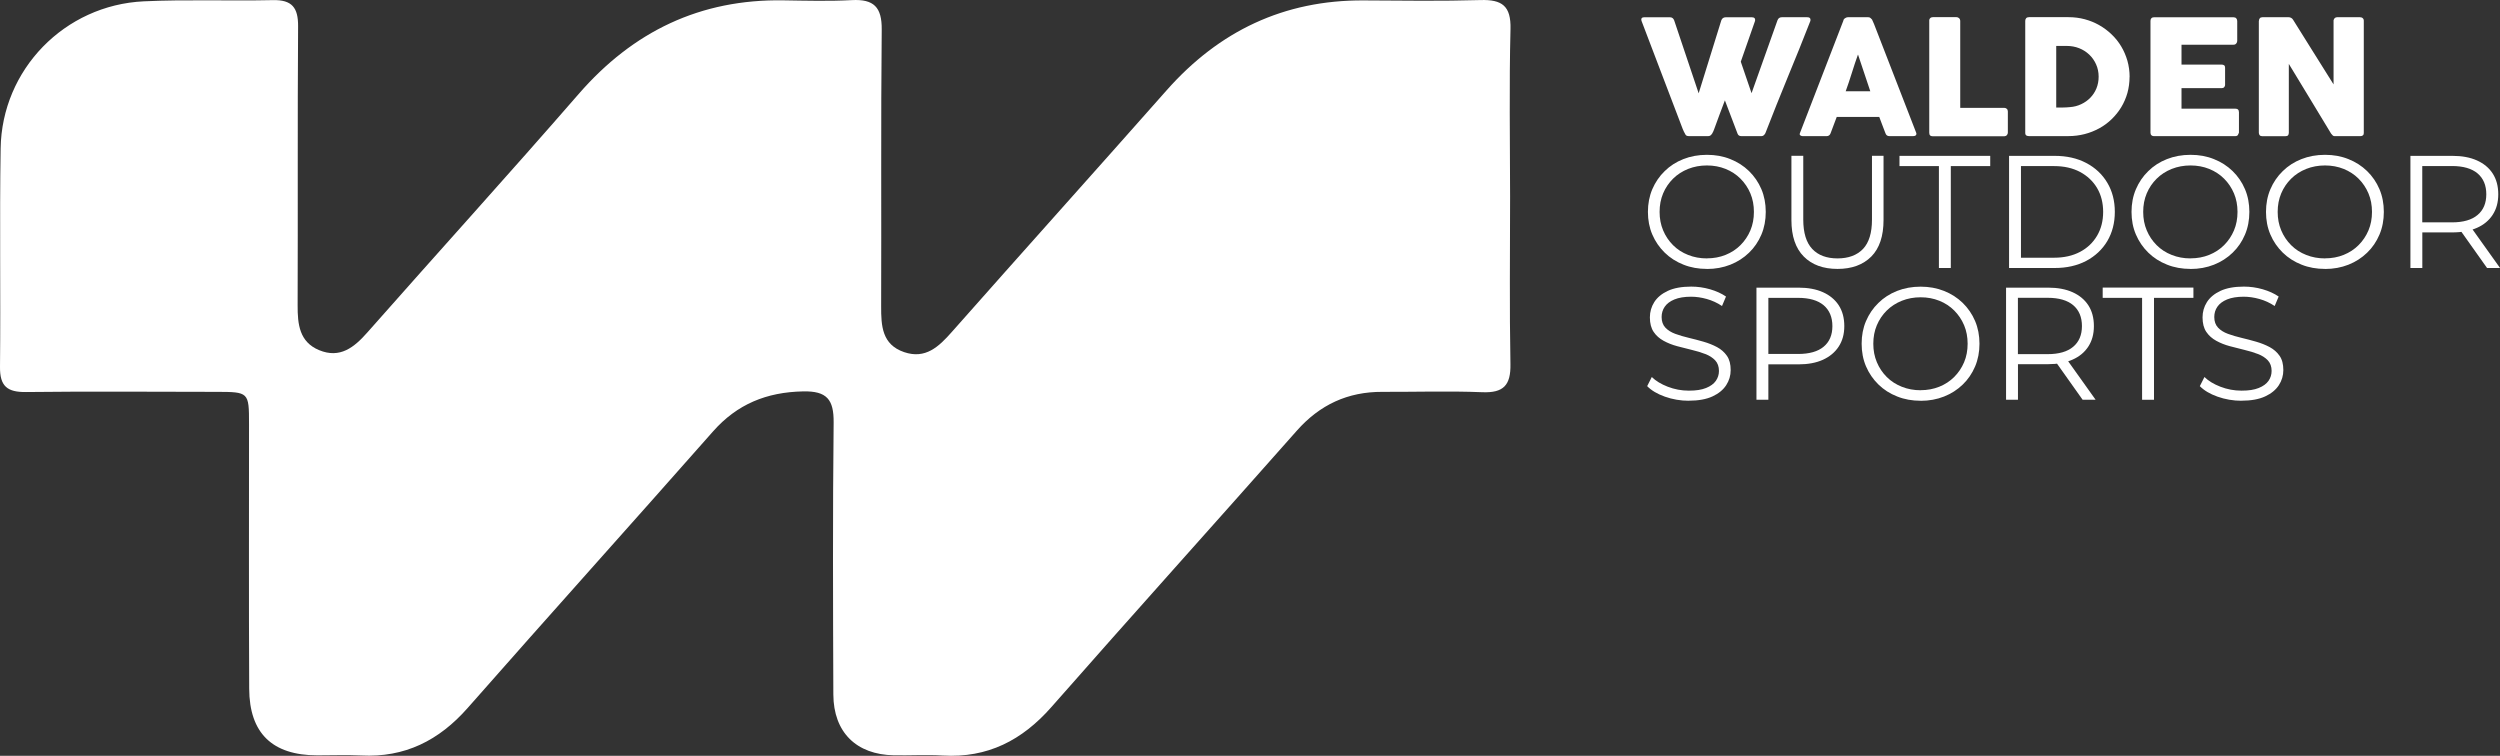 <svg xmlns="http://www.w3.org/2000/svg" width="215" height="65" viewBox="0 0 215 65" fill="none"><rect x="0" y="0" width="215" height="65" fill="#333333" stroke="none"/><g clip-path="url(#clip0_2_2379)"><path d="M129.868 16.907C129.868 21.711 129.808 26.516 129.898 31.315C129.932 33.129 129.306 33.804 127.472 33.73C124.614 33.615 121.747 33.71 118.884 33.7C115.912 33.685 113.501 34.808 111.528 37.038C104.511 44.973 97.418 52.848 90.425 60.802C87.91 63.663 84.933 65.204 81.072 64.975C79.68 64.891 78.278 64.98 76.882 64.955C73.646 64.901 71.683 62.978 71.668 59.729C71.638 51.933 71.609 44.138 71.693 36.343C71.713 34.361 71.117 33.615 69.059 33.66C65.933 33.725 63.398 34.748 61.316 37.108C54.308 45.052 47.221 52.927 40.223 60.881C37.758 63.683 34.81 65.169 31.043 64.97C29.791 64.906 28.528 64.965 27.271 64.96C23.424 64.95 21.446 63.062 21.431 59.227C21.391 51.64 21.421 44.054 21.416 36.467C21.416 33.71 21.401 33.705 18.578 33.7C13.131 33.695 7.684 33.65 2.237 33.715C0.616 33.735 -0.015 33.208 1.3396e-05 31.558C0.065 25.294 -0.045 19.029 0.055 12.764C0.159 5.977 5.552 0.437 12.366 0.114C16.058 -0.06 19.766 0.094 23.469 0.01C25.119 -0.025 25.645 0.661 25.636 2.256C25.581 10.259 25.626 18.263 25.596 26.267C25.591 27.887 25.745 29.407 27.445 30.113C29.239 30.858 30.457 29.879 31.6 28.582C37.638 21.736 43.776 14.974 49.765 8.083C54.442 2.703 60.217 -0.089 67.389 0.03C69.342 0.06 71.305 0.114 73.254 0.01C75.147 -0.089 75.848 0.611 75.828 2.544C75.749 10.478 75.808 18.412 75.779 26.347C75.774 28.031 75.853 29.631 77.752 30.282C79.591 30.908 80.729 29.825 81.857 28.548C87.995 21.602 94.193 14.711 100.331 7.765C104.839 2.668 110.42 -1.74454e-06 117.269 0.035C120.623 0.055 123.978 0.104 127.323 0.005C129.182 -0.05 129.952 0.512 129.903 2.494C129.783 7.293 129.863 12.098 129.868 16.902V16.907Z" fill="white"></path><path d="M144.947 11.566C144.902 11.487 144.857 11.407 144.818 11.328C144.778 11.243 144.738 11.164 144.708 11.079C144.117 9.519 143.525 7.969 142.939 6.439C142.353 4.909 141.761 3.359 141.17 1.794C141.17 1.769 141.17 1.749 141.16 1.734C141.155 1.714 141.15 1.694 141.15 1.679C141.15 1.55 141.234 1.486 141.403 1.486H143.62C143.794 1.486 143.913 1.575 143.978 1.749L146.085 8.024L148.033 1.749C148.098 1.575 148.227 1.486 148.411 1.486H150.653C150.757 1.486 150.831 1.505 150.876 1.545C150.921 1.585 150.941 1.635 150.941 1.699C150.941 1.734 150.941 1.759 150.936 1.774V1.794L149.708 5.306L150.633 8.014L152.864 1.744C152.929 1.57 153.053 1.481 153.242 1.481H155.414C155.518 1.481 155.593 1.5 155.638 1.54C155.682 1.58 155.702 1.63 155.702 1.694C155.702 1.729 155.702 1.754 155.697 1.769V1.789C155.384 2.598 155.066 3.403 154.738 4.208C154.41 5.013 154.087 5.813 153.754 6.618C153.426 7.423 153.098 8.227 152.775 9.032C152.452 9.837 152.134 10.642 151.825 11.447C151.806 11.497 151.766 11.551 151.701 11.616C151.637 11.68 151.557 11.71 151.468 11.71H149.778C149.678 11.71 149.599 11.69 149.544 11.651C149.49 11.611 149.455 11.561 149.43 11.497L148.341 8.63C148.187 9.047 148.033 9.46 147.879 9.857C147.725 10.259 147.576 10.667 147.427 11.089C147.402 11.154 147.377 11.223 147.347 11.293C147.318 11.363 147.283 11.432 147.243 11.492C147.203 11.551 147.154 11.606 147.104 11.646C147.049 11.685 146.99 11.705 146.92 11.705H145.23C145.086 11.705 144.987 11.656 144.942 11.561L144.947 11.566Z" fill="white"></path><path d="M158.53 1.749C158.535 1.724 158.55 1.689 158.575 1.659C158.6 1.625 158.629 1.595 158.669 1.57C158.709 1.545 158.744 1.52 158.788 1.505C158.828 1.49 158.868 1.481 158.908 1.481H160.672C160.752 1.481 160.816 1.505 160.871 1.555C160.926 1.605 160.965 1.645 160.995 1.679L161.169 2.072L164.787 11.402C164.827 11.497 164.817 11.566 164.767 11.626C164.718 11.685 164.628 11.71 164.504 11.71H162.526C162.422 11.71 162.337 11.69 162.282 11.651C162.223 11.611 162.178 11.546 162.148 11.457C162.054 11.223 161.964 10.99 161.88 10.756C161.79 10.523 161.706 10.289 161.616 10.056H157.959C157.874 10.289 157.785 10.523 157.695 10.756C157.606 10.99 157.516 11.223 157.432 11.457C157.372 11.626 157.253 11.71 157.079 11.71H155.046C154.962 11.71 154.887 11.685 154.827 11.641C154.768 11.596 154.758 11.526 154.798 11.437L158.54 1.749H158.53ZM159.783 4.7C159.693 4.934 159.609 5.187 159.519 5.46C159.43 5.733 159.34 6.007 159.256 6.28C159.166 6.558 159.082 6.826 158.992 7.095C158.903 7.363 158.813 7.616 158.729 7.85H160.846L159.792 4.7H159.783Z" fill="white"></path><path d="M165.911 1.779C165.911 1.694 165.935 1.625 165.995 1.565C166.05 1.505 166.124 1.476 166.224 1.476H168.261C168.341 1.476 168.411 1.5 168.475 1.56C168.54 1.615 168.575 1.689 168.58 1.779V9.276H172.372C172.456 9.276 172.526 9.306 172.585 9.36C172.645 9.415 172.675 9.489 172.675 9.589V11.402C172.675 11.482 172.65 11.551 172.595 11.616C172.541 11.68 172.466 11.715 172.372 11.72H166.219C166.015 11.72 165.916 11.621 165.916 11.417V1.779H165.911Z" fill="white"></path><path d="M183.142 6.608C183.142 7.095 183.077 7.557 182.958 7.994C182.834 8.431 182.655 8.844 182.426 9.221C182.198 9.599 181.919 9.942 181.601 10.25C181.283 10.558 180.93 10.821 180.538 11.034C180.145 11.248 179.727 11.417 179.28 11.531C178.833 11.646 178.366 11.705 177.884 11.705H174.484C174.4 11.705 174.325 11.685 174.265 11.651C174.201 11.611 174.171 11.536 174.171 11.417V1.799C174.171 1.704 174.196 1.625 174.25 1.565C174.305 1.505 174.385 1.476 174.489 1.476H177.889C178.371 1.476 178.838 1.535 179.285 1.654C179.732 1.774 180.15 1.943 180.538 2.166C180.925 2.385 181.283 2.653 181.601 2.961C181.924 3.269 182.198 3.612 182.426 3.994C182.655 4.377 182.829 4.784 182.958 5.227C183.082 5.669 183.147 6.131 183.147 6.613L183.142 6.608ZM176.835 3.95V9.246H177.411C177.516 9.246 177.62 9.246 177.72 9.236C177.819 9.231 177.923 9.221 178.023 9.211C178.366 9.186 178.689 9.102 178.987 8.958C179.285 8.819 179.544 8.635 179.767 8.406C179.991 8.178 180.165 7.91 180.294 7.601C180.418 7.293 180.483 6.956 180.483 6.598C180.483 6.21 180.408 5.858 180.264 5.535C180.12 5.212 179.921 4.929 179.673 4.695C179.424 4.462 179.136 4.273 178.803 4.144C178.47 4.014 178.117 3.95 177.739 3.95H176.83H176.835Z" fill="white"></path><path d="M184.941 1.799C184.941 1.704 184.966 1.625 185.021 1.57C185.075 1.51 185.145 1.486 185.244 1.486H192.083C192.182 1.486 192.262 1.515 192.317 1.575C192.371 1.635 192.401 1.714 192.401 1.813V3.518C192.401 3.597 192.376 3.672 192.317 3.741C192.262 3.811 192.182 3.845 192.078 3.845H187.61V5.555H191.054C191.144 5.555 191.213 5.574 191.273 5.614C191.333 5.654 191.357 5.723 191.357 5.823V7.308C191.357 7.373 191.333 7.433 191.283 7.492C191.233 7.552 191.159 7.582 191.064 7.582H187.61V9.345H192.242C192.446 9.345 192.55 9.45 192.55 9.663V11.392C192.55 11.437 192.53 11.477 192.496 11.517C192.476 11.646 192.381 11.71 192.212 11.71H185.244C185.15 11.71 185.08 11.685 185.026 11.636C184.971 11.586 184.941 11.511 184.941 11.412V1.799Z" fill="white"></path><path d="M194.27 1.784C194.27 1.699 194.295 1.63 194.344 1.57C194.394 1.51 194.469 1.481 194.573 1.481H196.824C196.889 1.481 196.954 1.495 197.023 1.53C197.093 1.56 197.152 1.615 197.202 1.694C197.789 2.633 198.365 3.562 198.942 4.476C199.513 5.391 200.1 6.32 200.686 7.259V1.744C200.706 1.659 200.741 1.595 200.796 1.55C200.85 1.505 200.915 1.481 200.989 1.481H202.953C203.047 1.481 203.131 1.505 203.191 1.56C203.256 1.615 203.286 1.689 203.286 1.784V11.442C203.286 11.536 203.261 11.601 203.201 11.646C203.146 11.69 203.072 11.71 202.972 11.71H200.776C200.716 11.71 200.661 11.69 200.617 11.651C200.572 11.611 200.522 11.556 200.472 11.487C199.861 10.478 199.255 9.479 198.658 8.491C198.062 7.502 197.456 6.503 196.839 5.495V11.412C196.839 11.511 196.815 11.591 196.77 11.641C196.725 11.69 196.641 11.715 196.521 11.715H194.563C194.459 11.715 194.379 11.685 194.334 11.631C194.285 11.571 194.26 11.502 194.26 11.422V1.784H194.27Z" fill="white"></path><path d="M146.796 23.127C146.07 23.127 145.394 23.008 144.778 22.76C144.157 22.516 143.62 22.173 143.163 21.726C142.705 21.279 142.353 20.762 142.099 20.171C141.846 19.58 141.721 18.929 141.721 18.224C141.721 17.518 141.846 16.867 142.099 16.271C142.353 15.68 142.705 15.158 143.163 14.716C143.615 14.269 144.152 13.926 144.768 13.683C145.384 13.439 146.06 13.315 146.796 13.315C147.531 13.315 148.192 13.434 148.809 13.683C149.425 13.926 149.957 14.269 150.414 14.711C150.866 15.153 151.224 15.67 151.478 16.266C151.731 16.862 151.855 17.513 151.855 18.224C151.855 18.934 151.731 19.585 151.478 20.181C151.224 20.777 150.871 21.299 150.414 21.736C149.957 22.178 149.425 22.521 148.809 22.765C148.192 23.008 147.521 23.132 146.796 23.132V23.127ZM146.796 22.218C147.372 22.218 147.909 22.119 148.401 21.92C148.893 21.721 149.321 21.443 149.683 21.08C150.046 20.718 150.329 20.295 150.533 19.814C150.737 19.332 150.836 18.8 150.836 18.224C150.836 17.647 150.737 17.116 150.533 16.634C150.329 16.152 150.046 15.73 149.683 15.367C149.321 15.004 148.893 14.726 148.401 14.527C147.909 14.329 147.372 14.229 146.796 14.229C146.219 14.229 145.677 14.329 145.18 14.527C144.683 14.726 144.251 15.004 143.883 15.367C143.516 15.73 143.232 16.152 143.028 16.634C142.825 17.116 142.725 17.647 142.725 18.224C142.725 18.8 142.825 19.322 143.028 19.808C143.232 20.295 143.516 20.718 143.883 21.085C144.251 21.453 144.683 21.731 145.18 21.925C145.677 22.124 146.214 22.223 146.796 22.223V22.218Z" fill="white"></path><path d="M158.033 23.127C156.801 23.127 155.831 22.775 155.126 22.064C154.42 21.354 154.062 20.31 154.062 18.924V13.399H155.081V18.884C155.081 20.022 155.339 20.862 155.851 21.408C156.363 21.955 157.094 22.223 158.028 22.223C158.962 22.223 159.703 21.95 160.22 21.408C160.732 20.867 160.99 20.027 160.99 18.884V13.399H161.984V18.924C161.984 20.31 161.631 21.359 160.931 22.064C160.225 22.77 159.261 23.127 158.028 23.127H158.033Z" fill="white"></path><path d="M166.746 23.048V14.284H163.356V13.404H171.159V14.284H167.769V23.048H166.751H166.746Z" fill="white"></path><path d="M172.779 23.048V13.404H176.706C177.734 13.404 178.639 13.608 179.414 14.015C180.19 14.423 180.796 14.989 181.228 15.715C181.661 16.44 181.875 17.275 181.875 18.224C181.875 19.173 181.656 20.007 181.228 20.733C180.796 21.458 180.19 22.024 179.414 22.437C178.639 22.844 177.734 23.048 176.706 23.048H172.779ZM173.803 22.163H176.656C177.511 22.163 178.251 21.995 178.883 21.662C179.514 21.329 180.001 20.862 180.349 20.271C180.697 19.679 180.871 18.994 180.871 18.224C180.871 17.454 180.697 16.758 180.349 16.172C180.001 15.585 179.509 15.123 178.883 14.786C178.251 14.453 177.511 14.284 176.656 14.284H173.803V22.169V22.163Z" fill="white"></path><path d="M188.385 23.127C187.66 23.127 186.984 23.008 186.367 22.76C185.746 22.516 185.209 22.173 184.752 21.726C184.295 21.279 183.942 20.762 183.689 20.171C183.435 19.58 183.311 18.929 183.311 18.224C183.311 17.518 183.435 16.867 183.689 16.271C183.942 15.68 184.295 15.158 184.752 14.716C185.204 14.269 185.741 13.926 186.357 13.683C186.974 13.439 187.65 13.315 188.385 13.315C189.121 13.315 189.782 13.434 190.398 13.683C191.014 13.926 191.546 14.269 192.003 14.711C192.456 15.153 192.814 15.67 193.067 16.266C193.321 16.862 193.445 17.513 193.445 18.224C193.445 18.934 193.321 19.585 193.067 20.181C192.814 20.777 192.461 21.299 192.003 21.736C191.546 22.178 191.014 22.521 190.398 22.765C189.782 23.008 189.111 23.132 188.385 23.132V23.127ZM188.385 22.218C188.962 22.218 189.499 22.119 189.991 21.92C190.483 21.721 190.91 21.443 191.273 21.08C191.636 20.718 191.919 20.295 192.123 19.814C192.326 19.332 192.426 18.8 192.426 18.224C192.426 17.647 192.326 17.116 192.123 16.634C191.919 16.152 191.636 15.73 191.273 15.367C190.91 15.004 190.483 14.726 189.991 14.527C189.499 14.329 188.962 14.229 188.385 14.229C187.809 14.229 187.267 14.329 186.77 14.527C186.273 14.726 185.841 15.004 185.473 15.367C185.105 15.73 184.822 16.152 184.618 16.634C184.414 17.116 184.315 17.647 184.315 18.224C184.315 18.8 184.414 19.322 184.618 19.808C184.822 20.295 185.105 20.718 185.473 21.085C185.841 21.453 186.273 21.731 186.77 21.925C187.267 22.124 187.804 22.223 188.385 22.223V22.218Z" fill="white"></path><path d="M199.951 23.127C199.225 23.127 198.549 23.008 197.933 22.76C197.312 22.516 196.775 22.173 196.318 21.726C195.86 21.279 195.507 20.762 195.254 20.171C195 19.58 194.876 18.929 194.876 18.224C194.876 17.518 195 16.867 195.254 16.271C195.507 15.68 195.86 15.158 196.318 14.716C196.77 14.269 197.307 13.926 197.923 13.683C198.539 13.439 199.215 13.315 199.951 13.315C200.686 13.315 201.347 13.434 201.964 13.683C202.58 13.926 203.112 14.269 203.569 14.711C204.021 15.153 204.379 15.67 204.632 16.266C204.886 16.862 205.01 17.513 205.01 18.224C205.01 18.934 204.886 19.585 204.632 20.181C204.379 20.777 204.026 21.299 203.569 21.736C203.112 22.178 202.58 22.521 201.964 22.765C201.347 23.008 200.676 23.132 199.951 23.132V23.127ZM199.951 22.218C200.527 22.218 201.064 22.119 201.556 21.92C202.048 21.721 202.475 21.443 202.838 21.08C203.201 20.718 203.484 20.295 203.688 19.814C203.892 19.332 203.991 18.8 203.991 18.224C203.991 17.647 203.892 17.116 203.688 16.634C203.484 16.152 203.201 15.73 202.838 15.367C202.475 15.004 202.048 14.726 201.556 14.527C201.064 14.329 200.527 14.229 199.951 14.229C199.374 14.229 198.832 14.329 198.335 14.527C197.838 14.726 197.406 15.004 197.038 15.367C196.67 15.73 196.387 16.152 196.183 16.634C195.98 17.116 195.88 17.647 195.88 18.224C195.88 18.8 195.98 19.322 196.183 19.808C196.387 20.295 196.67 20.718 197.038 21.085C197.406 21.453 197.838 21.731 198.335 21.925C198.832 22.124 199.369 22.223 199.951 22.223V22.218Z" fill="white"></path><path d="M207.296 23.048V13.404H210.91C211.73 13.404 212.43 13.534 213.017 13.797C213.603 14.06 214.056 14.433 214.374 14.925C214.692 15.417 214.851 16.013 214.851 16.708C214.851 17.404 214.692 17.975 214.374 18.467C214.056 18.959 213.603 19.337 213.017 19.595C212.43 19.853 211.725 19.987 210.91 19.987H207.863L208.32 19.52V23.048H207.301H207.296ZM208.315 19.605L207.858 19.123H210.875C211.839 19.123 212.575 18.909 213.072 18.487C213.574 18.065 213.822 17.473 213.822 16.708C213.822 15.943 213.574 15.342 213.072 14.915C212.57 14.492 211.839 14.279 210.875 14.279H207.858L208.315 13.797V19.6V19.605ZM213.887 23.048L211.407 19.55H212.51L215.005 23.048H213.887Z" fill="white"></path><path d="M145.24 34.465C144.524 34.465 143.839 34.346 143.178 34.112C142.522 33.879 142.015 33.576 141.657 33.208L142.054 32.423C142.392 32.756 142.85 33.034 143.426 33.258C144.003 33.481 144.604 33.596 145.24 33.596C145.876 33.596 146.339 33.521 146.721 33.367C147.104 33.213 147.382 33.009 147.561 32.756C147.74 32.498 147.83 32.214 147.83 31.901C147.83 31.524 147.72 31.221 147.507 30.992C147.293 30.764 147.009 30.58 146.657 30.446C146.309 30.311 145.921 30.192 145.499 30.093C145.076 29.994 144.654 29.884 144.231 29.77C143.809 29.656 143.421 29.502 143.068 29.308C142.715 29.114 142.427 28.861 142.213 28.543C142 28.225 141.89 27.812 141.89 27.296C141.89 26.819 142.015 26.382 142.268 25.979C142.522 25.582 142.909 25.259 143.431 25.015C143.953 24.772 144.624 24.648 145.444 24.648C145.986 24.648 146.522 24.722 147.059 24.876C147.591 25.03 148.053 25.239 148.436 25.502L148.093 26.317C147.68 26.039 147.238 25.84 146.776 25.711C146.314 25.582 145.866 25.517 145.434 25.517C144.857 25.517 144.375 25.597 144.003 25.751C143.625 25.905 143.347 26.118 143.168 26.377C142.989 26.635 142.899 26.933 142.899 27.266C142.899 27.643 143.009 27.947 143.222 28.175C143.436 28.404 143.724 28.582 144.077 28.712C144.43 28.841 144.818 28.955 145.24 29.055C145.663 29.154 146.085 29.268 146.503 29.387C146.92 29.507 147.308 29.661 147.661 29.849C148.013 30.038 148.297 30.287 148.515 30.6C148.734 30.913 148.838 31.32 148.838 31.827C148.838 32.294 148.709 32.731 148.451 33.129C148.192 33.526 147.8 33.849 147.273 34.092C146.746 34.336 146.065 34.46 145.24 34.46V34.465Z" fill="white"></path><path d="M151.055 34.38V24.737H154.668C155.488 24.737 156.189 24.866 156.776 25.13C157.362 25.393 157.814 25.77 158.132 26.257C158.451 26.749 158.61 27.345 158.61 28.041C158.61 28.736 158.451 29.308 158.132 29.8C157.814 30.292 157.362 30.669 156.776 30.938C156.189 31.206 155.483 31.335 154.668 31.335H151.622L152.079 30.853V34.38H151.06H151.055ZM152.079 30.938L151.622 30.441H154.638C155.603 30.441 156.338 30.232 156.835 29.815C157.337 29.397 157.586 28.806 157.586 28.046C157.586 27.286 157.337 26.68 156.835 26.252C156.333 25.83 155.603 25.616 154.638 25.616H151.622L152.079 25.134V30.938Z" fill="white"></path><path d="M165.175 34.465C164.449 34.465 163.773 34.346 163.157 34.097C162.536 33.854 161.999 33.511 161.542 33.064C161.085 32.617 160.732 32.1 160.478 31.509C160.225 30.918 160.101 30.267 160.101 29.556C160.101 28.846 160.225 28.2 160.478 27.609C160.732 27.017 161.085 26.496 161.542 26.054C161.994 25.607 162.531 25.264 163.147 25.02C163.764 24.777 164.439 24.653 165.175 24.653C165.911 24.653 166.572 24.777 167.188 25.02C167.804 25.264 168.336 25.607 168.793 26.049C169.245 26.491 169.603 27.008 169.857 27.604C170.11 28.2 170.235 28.851 170.235 29.561C170.235 30.272 170.11 30.923 169.857 31.519C169.603 32.115 169.25 32.637 168.793 33.074C168.336 33.516 167.804 33.859 167.188 34.102C166.572 34.346 165.901 34.47 165.175 34.47V34.465ZM165.175 33.556C165.752 33.556 166.288 33.456 166.78 33.258C167.272 33.059 167.7 32.781 168.063 32.418C168.425 32.055 168.709 31.633 168.913 31.151C169.116 30.669 169.216 30.138 169.216 29.561C169.216 28.985 169.116 28.453 168.913 27.971C168.709 27.489 168.425 27.067 168.063 26.704C167.7 26.342 167.272 26.059 166.78 25.865C166.288 25.666 165.752 25.567 165.175 25.567C164.598 25.567 164.057 25.666 163.56 25.865C163.063 26.064 162.63 26.342 162.263 26.704C161.895 27.067 161.611 27.489 161.408 27.971C161.204 28.453 161.105 28.985 161.105 29.561C161.105 30.138 161.204 30.659 161.408 31.146C161.611 31.633 161.895 32.055 162.263 32.423C162.63 32.791 163.063 33.064 163.56 33.263C164.057 33.461 164.594 33.561 165.175 33.561V33.556Z" fill="white"></path><path d="M172.521 34.38V24.737H176.134C176.954 24.737 177.655 24.866 178.241 25.13C178.828 25.393 179.28 25.77 179.598 26.257C179.916 26.749 180.075 27.345 180.075 28.041C180.075 28.736 179.916 29.308 179.598 29.8C179.28 30.292 178.828 30.669 178.241 30.927C177.655 31.191 176.949 31.32 176.134 31.32H173.087L173.545 30.853V34.38H172.526H172.521ZM173.54 30.938L173.082 30.456H176.099C177.064 30.456 177.799 30.242 178.296 29.82C178.798 29.397 179.047 28.806 179.047 28.041C179.047 27.276 178.798 26.675 178.296 26.247C177.794 25.825 177.064 25.611 176.099 25.611H173.082L173.54 25.13V30.933V30.938ZM179.106 34.38L176.626 30.883H177.73L180.224 34.38H179.106Z" fill="white"></path><path d="M184.22 34.38V25.616H180.831V24.732H188.634V25.616H185.244V34.38H184.225H184.22Z" fill="white"></path><path d="M192.769 34.465C192.053 34.465 191.367 34.346 190.706 34.112C190.05 33.879 189.543 33.576 189.185 33.208L189.583 32.423C189.921 32.756 190.378 33.034 190.955 33.258C191.531 33.481 192.133 33.596 192.769 33.596C193.405 33.596 193.867 33.521 194.25 33.367C194.633 33.213 194.911 33.009 195.09 32.756C195.269 32.498 195.358 32.214 195.358 31.901C195.358 31.524 195.249 31.221 195.035 30.992C194.821 30.764 194.538 30.58 194.185 30.446C193.837 30.311 193.45 30.192 193.027 30.093C192.605 29.994 192.182 29.884 191.76 29.77C191.337 29.656 190.95 29.502 190.597 29.308C190.244 29.114 189.956 28.861 189.742 28.543C189.528 28.225 189.419 27.812 189.419 27.296C189.419 26.819 189.543 26.382 189.797 25.979C190.05 25.582 190.438 25.259 190.96 25.015C191.482 24.772 192.153 24.648 192.973 24.648C193.514 24.648 194.051 24.722 194.588 24.876C195.12 25.03 195.582 25.239 195.965 25.502L195.622 26.317C195.209 26.039 194.767 25.84 194.305 25.711C193.842 25.582 193.395 25.517 192.963 25.517C192.386 25.517 191.904 25.597 191.531 25.751C191.154 25.905 190.875 26.118 190.696 26.377C190.517 26.635 190.428 26.933 190.428 27.266C190.428 27.643 190.537 27.947 190.751 28.175C190.965 28.404 191.253 28.582 191.606 28.712C191.959 28.841 192.346 28.955 192.769 29.055C193.191 29.154 193.614 29.268 194.031 29.387C194.449 29.507 194.836 29.661 195.189 29.849C195.542 30.038 195.825 30.287 196.044 30.6C196.263 30.913 196.367 31.32 196.367 31.827C196.367 32.294 196.238 32.731 195.98 33.129C195.721 33.526 195.328 33.849 194.802 34.092C194.275 34.336 193.594 34.46 192.769 34.46V34.465Z" fill="white"></path></g><defs><clipPath id="clip0_2_2379"><rect width="215" height="65" fill="white"></rect></clipPath></defs></svg>